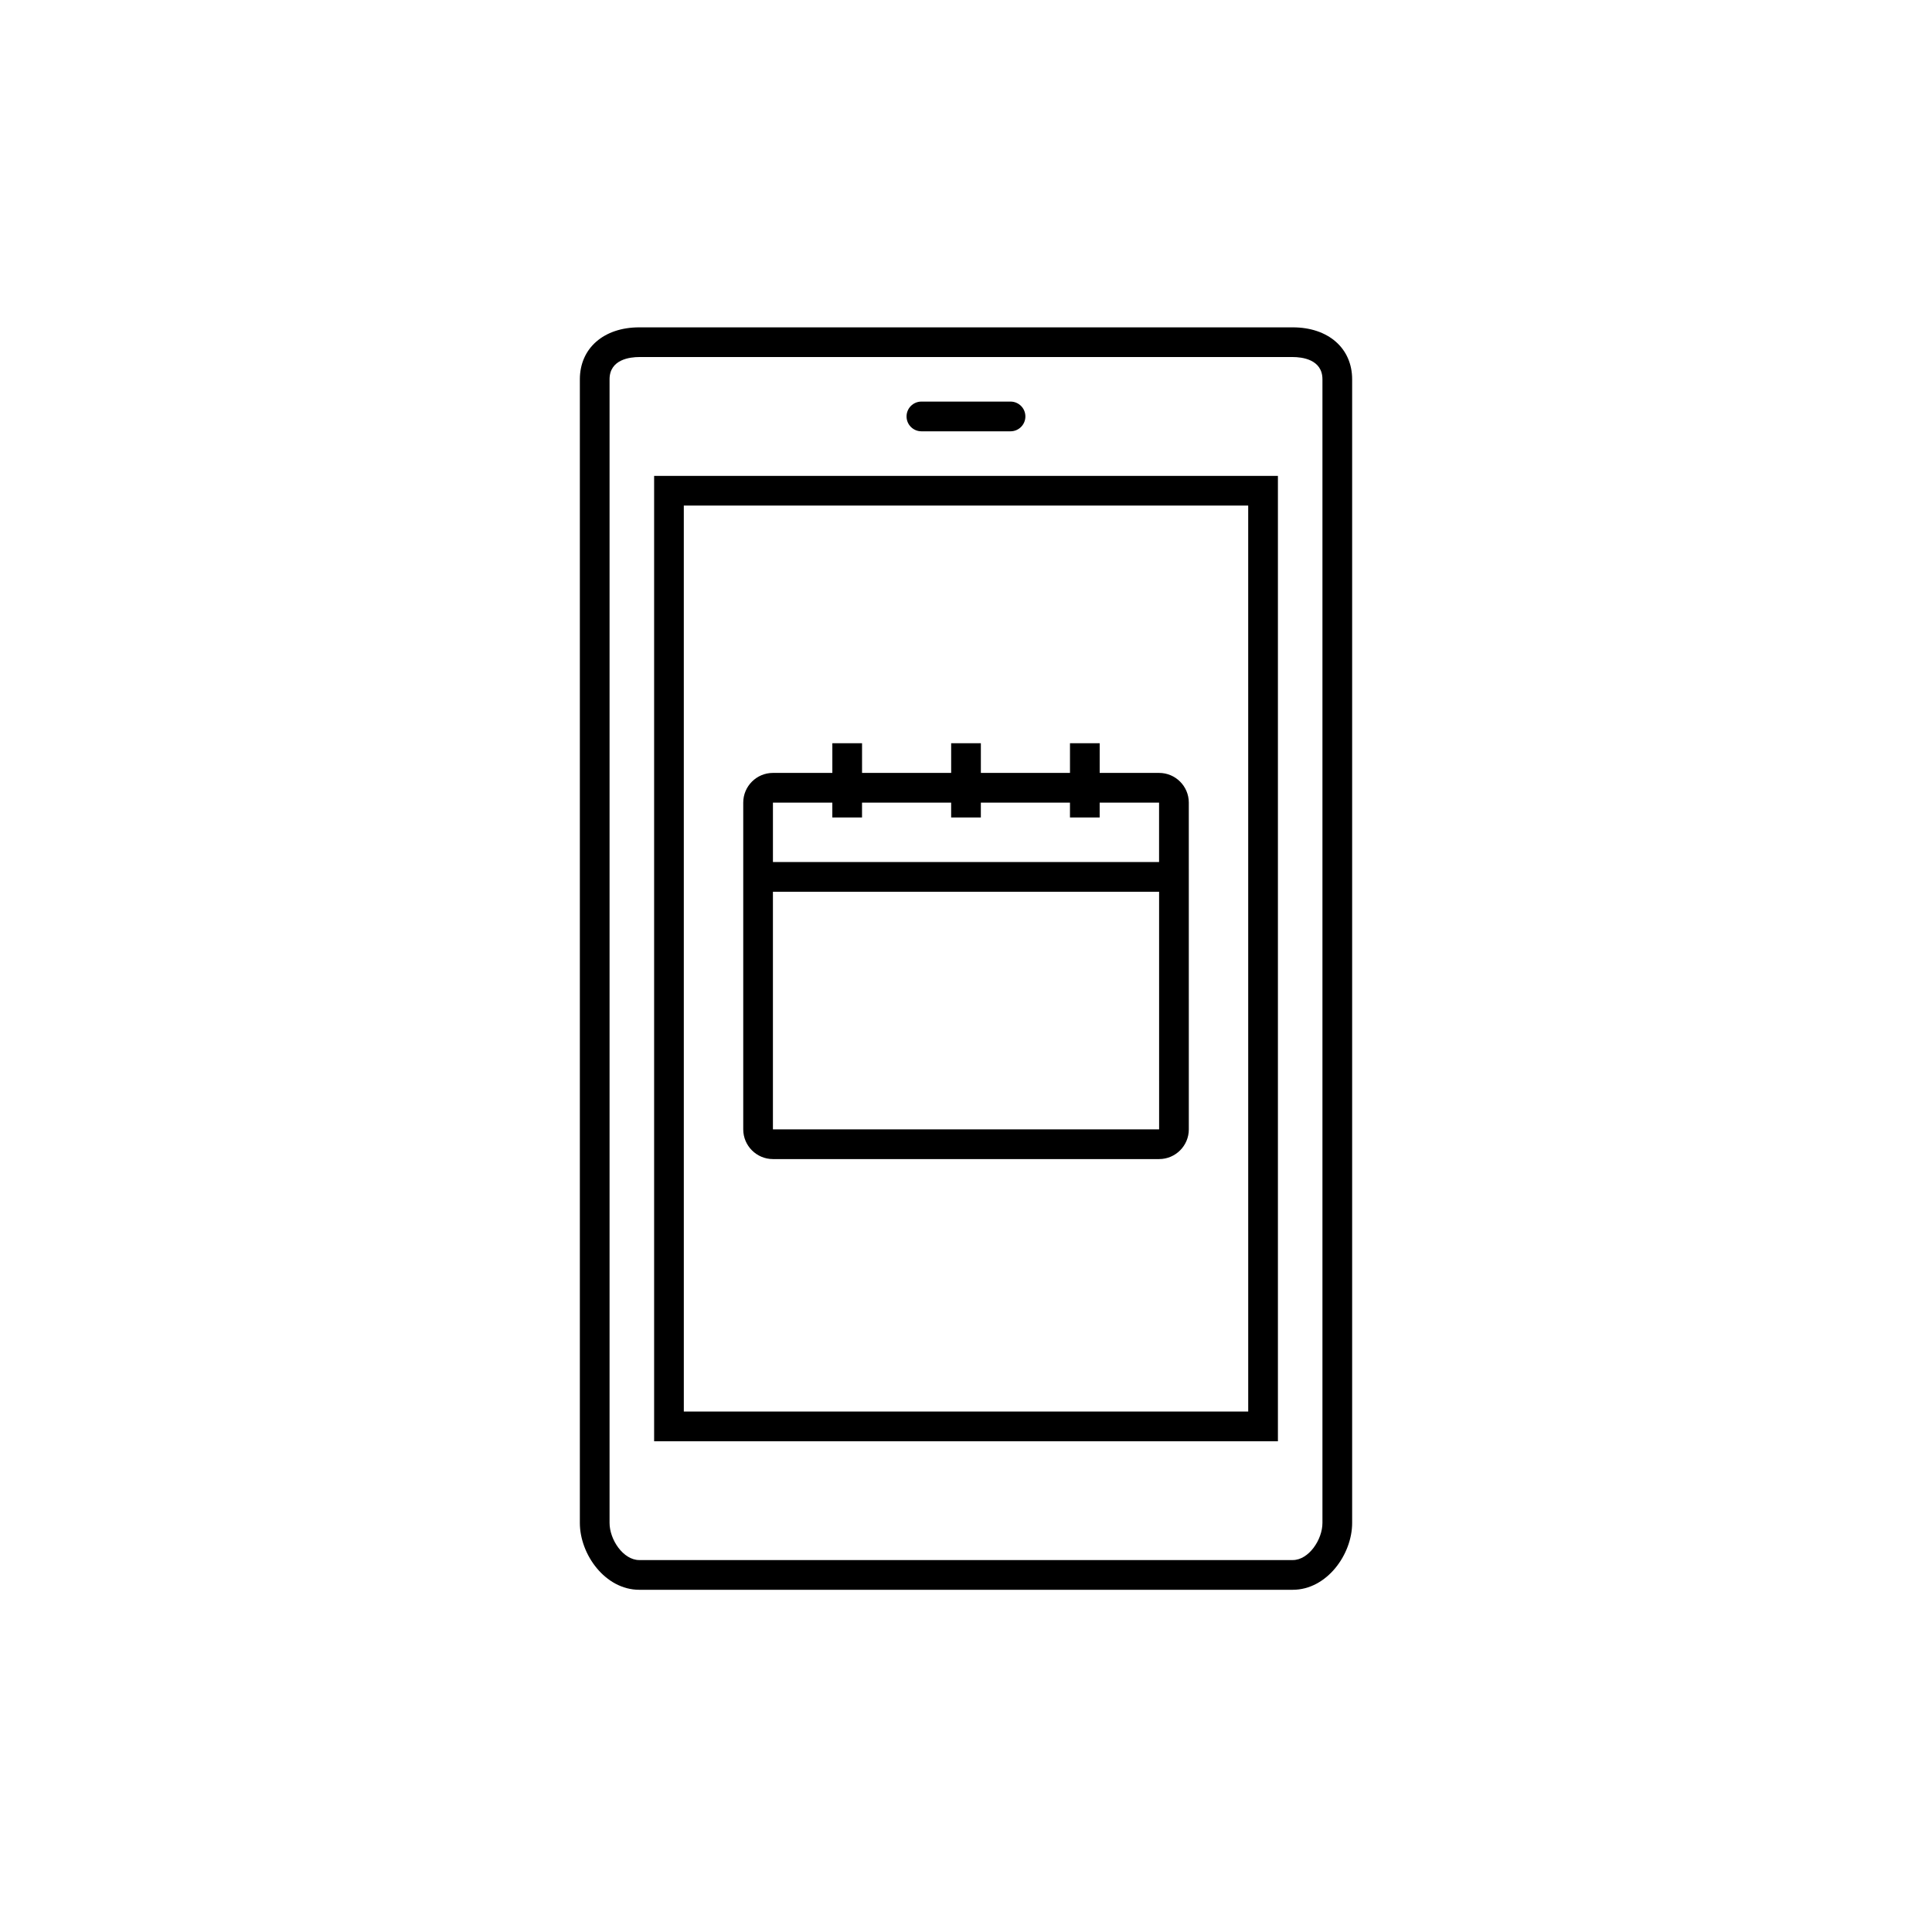 <?xml version="1.0" encoding="UTF-8"?>
<!-- Uploaded to: SVG Repo, www.svgrepo.com, Generator: SVG Repo Mixer Tools -->
<svg fill="#000000" width="800px" height="800px" version="1.1" viewBox="144 144 512 512" xmlns="http://www.w3.org/2000/svg">
 <g>
  <path d="m451.17 348.83h-15.742v-7.871h-7.871v7.871h-23.617v-7.871h-7.871v7.871h-23.617v-7.871h-7.871v7.871h-15.742c-4.34 0-7.871 3.531-7.871 7.871v86.594c0 4.34 3.531 7.871 7.871 7.871h102.34c4.34 0 7.871-3.531 7.871-7.871l-0.004-86.594c0-4.344-3.531-7.871-7.871-7.871zm-86.594 7.871v3.938h7.871v-3.938h23.617v3.938h7.871v-3.938h23.617v3.938h7.871v-3.938h15.742v15.742h-102.33v-15.742zm-15.742 86.59v-62.973h102.34l0.004 62.977z"/>
  <path d="m486.59 565.31h-173.18c-9.012 0-15.742-9.352-15.742-17.711v-303.07c0-8.238 6.324-13.777 15.742-13.777h173.18c9.418 0 15.742 5.539 15.742 13.777v303.07c0.004 8.359-6.731 17.711-15.742 17.711zm-173.18-326.69c-2.371 0-7.871 0.574-7.871 5.902v303.07c0 4.43 3.633 9.84 7.871 9.84h173.18c4.238 0 7.871-5.41 7.871-9.84v-303.07c0-5.328-5.504-5.902-7.871-5.902z"/>
  <path d="m482.66 525.95h-165.31v-255.84h165.31zm-157.44-7.871h149.57l-0.004-240.1h-149.57z"/>
  <path d="m411.8 258.3h-23.617c-2.172 0-3.938-1.762-3.938-3.938 0-2.172 1.762-3.938 3.938-3.938h23.617c2.176 0 3.938 1.762 3.938 3.938s-1.758 3.938-3.938 3.938z"/>
 </g>
</svg>